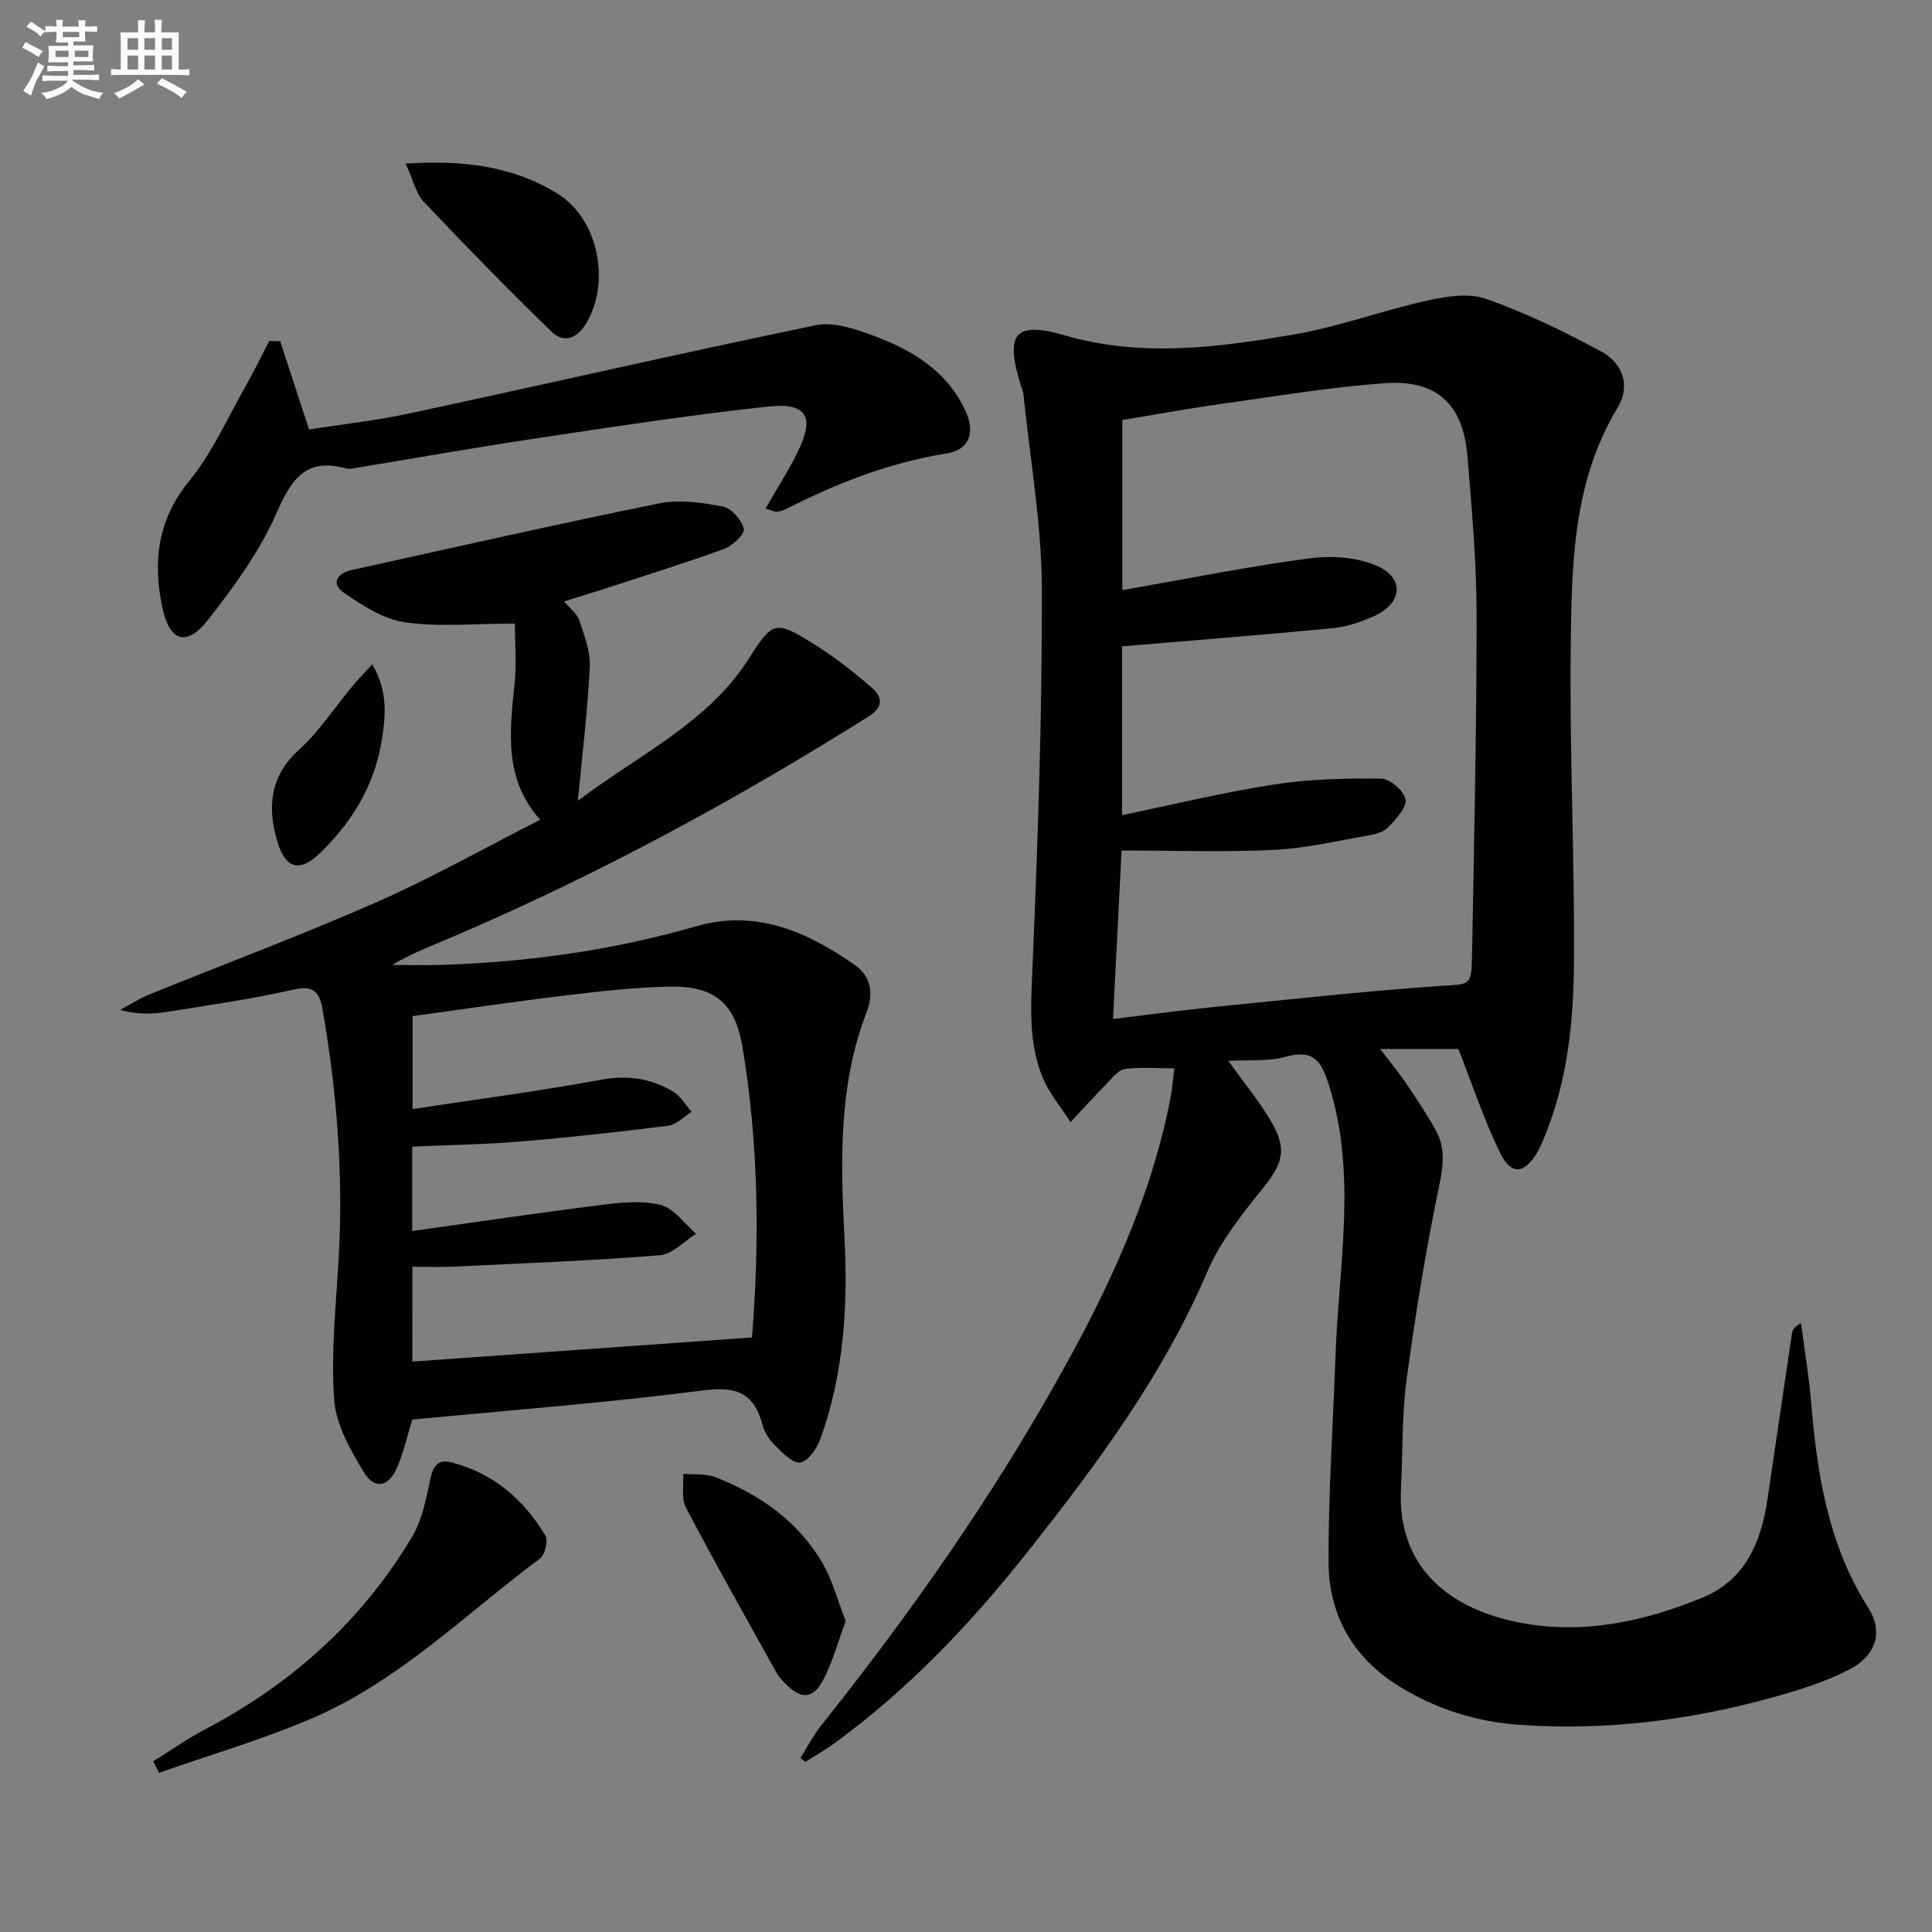<svg enable-background="new 0 0 400 400" viewBox="0 0 400 400" xmlns="http://www.w3.org/2000/svg"><rect x="0" y="0" width="400" height="400" fill="#808080" stroke="none"/><g fill="#010103"><path d="m254.32 219.64c3.38 4.75 6.59 8.59 9.04 12.87 3.21 5.59 2.1 8.5-1.89 13.49-4.32 5.41-8.84 11.04-11.52 17.32-9.14 21.39-22.8 39.76-37.05 57.79-11.7 14.81-24.61 28.44-39.91 39.65-1.99 1.46-4.16 2.68-6.24 4.01-.34-.26-.69-.51-1.03-.77 1.4-2.24 2.6-4.63 4.24-6.68 16.71-20.99 32.26-42.78 45.74-66 11.63-20.03 22.01-40.61 26.57-63.6.38-1.93.52-3.9.86-6.53-3.72 0-7.04-.31-10.25.14-1.38.2-2.63 1.89-3.78 3.06-2.54 2.59-4.97 5.28-7.45 7.93-1.97-3.08-4.44-5.96-5.8-9.29-2.88-7.05-2.44-14.43-2.12-22 1.13-26.42 2.06-52.88 1.97-79.32-.05-13.36-2.45-26.72-3.81-40.08-.07-.65-.36-1.27-.56-1.91-3.26-10.59-1.35-13.31 9.1-10.29 15.96 4.61 31.66 2.51 47.34-.16 9.39-1.6 18.47-4.99 27.8-7.06 3.93-.87 8.57-1.59 12.16-.32 8.2 2.91 16.14 6.75 23.81 10.9 4.36 2.37 6.15 7.01 3.37 11.61-9.43 15.61-9.52 33.03-9.71 50.26-.24 21.63.83 43.28.66 64.91-.09 11.93-1.3 23.89-5.84 35.18-.49 1.23-.97 2.48-1.63 3.63-2.72 4.73-5.49 5.07-7.84.26-3.31-6.81-5.7-14.07-8.61-21.46-4.81 0-10.11 0-16.22 0 1.93 2.51 3.67 4.57 5.18 6.79 2.23 3.29 4.46 6.6 6.38 10.08 2 3.64 1.55 7.3.68 11.48-2.76 13.29-4.94 26.72-6.75 40.18-.99 7.38-.76 14.93-1.15 22.4-.93 17.85 11.97 25.25 23.92 27.71 13.32 2.74 26.18.01 38.49-5.05 8.78-3.6 12.12-11.37 13.44-20.19 1.72-11.5 3.37-23 5.09-34.49.11-.74.55-1.44 1.88-2.16.71 5.42 1.63 10.81 2.08 16.25 1.25 15 3.53 29.63 11.86 42.72 3.16 4.97 1.62 9.96-4.16 12.88-4.99 2.52-10.46 4.22-15.88 5.71-17.09 4.71-34.51 6.87-52.26 5.61-8.94-.63-17.28-3.28-24.91-8.01-9.54-5.91-14.53-14.79-14.55-25.77-.03-14.28.94-28.56 1.45-42.84.66-18.67 4.5-37.36-1.41-55.95-1.6-5.04-3.26-7.29-8.89-5.74-3.56 1.01-7.53.6-11.89.85zm-22-85.82v34.94c10.74-2.21 21.06-4.74 31.51-6.35 7.29-1.12 14.77-1.3 22.16-1.2 1.8.02 4.72 2.6 5 4.35.27 1.69-1.98 4.02-3.54 5.68-.93.99-2.63 1.48-4.06 1.72-6.52 1.13-13.04 2.68-19.61 3-10.42.5-20.88.13-31.57.13-.6 11.83-1.17 23.15-1.77 34.88 7.46-.9 14.19-1.82 20.95-2.49 15.51-1.55 31-3.26 46.55-4.34 6.5-.45 6.71.21 6.83-6.5.42-23.47.96-46.94.94-70.4-.01-10.95-.99-21.92-1.9-32.85-.89-10.68-6.34-15.83-17.06-15.06-11.56.84-23.05 2.78-34.55 4.39-6.68.94-13.31 2.17-19.83 3.25v35.21c13.13-2.29 25.81-4.86 38.59-6.56 4.68-.62 10.15-.3 14.32 1.62 5.62 2.6 4.96 7.71-.76 10.3-2.69 1.21-5.63 2.23-8.54 2.51-14.32 1.39-28.68 2.5-43.66 3.77z"/><path d="m106.6 129.11c-8.56 0-15.79.74-22.76-.27-4.42-.64-8.75-3.46-12.59-6.07-2.73-1.86-1.59-4.06 1.55-4.75 21.21-4.67 42.39-9.49 63.67-13.8 4.22-.85 8.92-.17 13.22.67 1.77.34 3.89 2.8 4.31 4.64.24 1.06-2.38 3.5-4.14 4.14-8.41 3.05-16.96 5.7-25.47 8.48-2.37.77-4.76 1.47-7.61 2.36 1.2 1.43 2.67 2.5 3.14 3.9 1.05 3.12 2.34 6.45 2.19 9.63-.42 8.87-1.52 17.71-2.47 27.76 12.86-9.73 26.93-16.13 35.4-29.43 4.97-7.81 5.43-8.05 13.57-2.95 4.2 2.63 8.16 5.72 11.9 8.98 2.09 1.82 2.57 3.89-.67 5.93-27.36 17.2-55.69 32.57-85.41 45.33-4.38 1.88-8.86 3.54-13.25 6.12 3.49 0 6.99.1 10.47-.02 17.83-.57 35.36-3.06 52.55-8 12.31-3.53 22.87 1.11 32.7 7.97 3.41 2.38 4.04 5.89 2.54 9.77-5.85 15.15-5.42 30.94-4.6 46.73.74 14.24-.13 28.26-5.02 41.77-.71 1.95-2.59 4.61-4.17 4.79-1.62.18-3.72-2.09-5.28-3.63-1.14-1.13-2.12-2.7-2.53-4.25-1.77-6.6-5.44-7.92-12.28-7.04-19.92 2.58-39.97 4.09-60.2 6.04-.96 3.1-1.75 6.69-3.18 9.99-1.68 3.88-4.57 4.55-6.71 1.09-2.88-4.66-5.92-10.01-6.29-15.25-.69-9.72.4-19.57.95-29.36.97-17.35-.39-34.53-3.39-51.61-.62-3.54-2-4.8-6.07-3.87-8.72 1.99-17.6 3.24-26.45 4.65-2.93.46-5.93.46-9.35-.45 2.01-1.08 3.95-2.36 6.05-3.21 15.69-6.37 31.57-12.29 47.06-19.11 11.39-5.01 22.28-11.18 33.86-17.06-7.55-8.44-6.32-18.19-5.32-28 .45-4.4.08-8.86.08-12.61zm-21.23 152.79c23.54-1.67 46.82-3.32 70.32-4.99 1.59-19.95 1.39-40.16-1.99-60.23-1.52-9.05-5.83-12.6-15.13-12.41-7.29.15-14.58 1-21.83 1.87-10.49 1.26-20.94 2.82-31.33 4.24v19.24c13.33-2.03 26.32-3.73 39.19-6.09 5.47-1.01 10.25-.21 14.79 2.49 1.55.92 2.55 2.76 3.8 4.18-1.61.99-3.14 2.65-4.85 2.87-10.2 1.29-20.43 2.42-30.68 3.27-7.39.62-14.82.72-22.31 1.06v17.47c13.3-1.86 26.21-3.78 39.17-5.4 4.07-.51 8.44-.98 12.29.01 2.77.71 4.9 3.89 7.31 5.97-2.49 1.54-4.9 4.23-7.5 4.44-14.22 1.13-28.49 1.67-42.75 2.36-2.77.13-5.55.02-8.49.02-.01 6.97-.01 13.54-.01 19.63z"/><path d="m158.49 105.29c2.4-4.18 4.72-7.78 6.61-11.59 3.63-7.29 2.04-10.38-5.89-9.54-15.97 1.7-31.87 4.16-47.76 6.53-12.79 1.91-25.53 4.17-38.29 6.27-.49.08-1.03.15-1.49.03-8.29-2.3-11.3 2.13-14.4 9.19-3.47 7.94-8.78 15.24-14.18 22.12-4.46 5.69-7.99 4.59-9.5-2.58-1.98-9.44-.98-18.12 5.63-26.19 4.76-5.81 7.87-12.99 11.64-19.6 1.74-3.05 3.27-6.22 4.89-9.34.75.02 1.51.04 2.26.06 1.91 5.83 3.82 11.66 5.98 18.26 6.6-1.03 13.8-1.81 20.85-3.33 28.03-6.02 55.99-12.43 84.06-18.25 3.55-.74 7.84.68 11.46 1.99 8.25 3.01 15.7 7.34 19.58 15.86 1.99 4.38.77 7.95-3.94 8.7-11.82 1.89-22.71 6.14-33.27 11.52-.58.29-1.24.49-1.88.55-.45.04-.92-.24-2.36-.66z"/><path d="m31.73 364.65c3.57-2.21 7.02-4.66 10.74-6.61 17.93-9.42 32.51-22.48 42.87-39.91 2.1-3.53 2.9-7.93 3.79-12.04.58-2.68 1.66-4 4.29-3.33 8.67 2.2 14.98 7.65 19.48 15.14.63 1.05-.06 4-1.11 4.78-15.42 11.51-29.26 25.4-47.23 33.1-10.27 4.4-21.08 7.55-31.64 11.27-.4-.79-.8-1.6-1.19-2.4z"/><path d="m83.98 33.87c12.14-.79 22.41.59 31.55 6.29 8.34 5.2 10.89 18.17 5.93 26.63-1.86 3.17-4.59 4.49-7.3 1.85-9-8.75-17.79-17.73-26.41-26.85-1.66-1.76-2.22-4.57-3.77-7.92z"/><path d="m175.1 335.61c-1.63 4.35-2.72 8.53-4.69 12.23-2.16 4.04-4.63 4.03-7.88.66-.69-.71-1.37-1.48-1.85-2.34-6.29-11.32-12.66-22.59-18.68-34.05-1-1.9-.41-4.63-.55-6.97 2.23.2 4.65-.09 6.65.69 9.18 3.6 17.09 9.07 22.15 17.73 2.1 3.61 3.18 7.81 4.85 12.05z"/><path d="m77.06 137.54c3.44 5.77 2.75 11.29 1.85 16.47-1.55 8.89-6.22 16.38-12.66 22.62-4.24 4.12-7.22 3.21-8.88-2.55-2.05-7.11-1.47-13.44 4.61-18.93 4.13-3.73 7.24-8.59 10.84-12.92 1.2-1.44 2.52-2.8 4.24-4.69z"/></g><path d="m6.8 9.5c.6.3 1.3.7 2.1 1.1-.4.4-.7.8-.9 1.2-.7-.4-1.3-.8-1.8-1.1s-1.1-.6-1.6-.8c.2-.4.5-.8.7-1.2.4.2.8.5 1.5.8zm.9 6.9c-.3.6-.5 1.1-.7 1.7s-.4 1.1-.6 1.7c-.6-.4-1.1-.7-1.6-1 .7-1 1.2-1.8 1.5-2.4.3-.5.6-1.1.8-1.7.3-.6.5-1.2.8-1.8.3.3.8.6 1.3.8-.7 1.3-1.2 2.2-1.5 2.7zm.1-11c.4.3 1 .7 1.7 1.1-.5.2-.8.6-1.1 1.1-.5-.6-1-1-1.4-1.2s-.9-.6-1.5-.8c.2-.4.5-.7.9-1.1.5.3.9.6 1.4.9zm10.5 13.1c1 .4 2 .6 3.1.7-.4.4-.7.8-.8 1.3-.9-.2-1.9-.6-3-.9-1-.4-2-.9-2.8-1.6-.5.4-1.1.9-1.9 1.3s-1.9.9-3.3 1.2c-.1-.3-.5-.8-1.1-1.3 1 0 2.1-.3 3.2-.8 1.2-.5 1.9-1 2.3-1.7h-3.2c-.4 0-1 0-2 .1v-1.2c1 0 1.7.1 2 .1h3.3v-1h-2.3c-.2 0-.9 0-2 .1v-1.2c1.2 0 1.9.1 2 .1h2.3v-.8h-4.1c0-.7.1-1.2.1-1.6 0-.5 0-1.1-.1-1.8h4.1v-.7h-2.5c0-.6.1-1.1.1-1.6v-.6h-.5c-.4 0-1 0-1.8.1v-1.3c1.2 0 1.9.1 2.1.1h.2c0-.3 0-.8-.1-1.4h1.4c0 .6-.1 1-.1 1.4h3.4c0-.4 0-.8-.1-1.3h1.5c0 .4-.1.9-.1 1.3.7 0 1.5 0 2.5-.1v1.2c-1 0-1.8-.1-2.5-.1v.6c0 .3 0 .8.1 1.5h-2.5v.8h4.1c0 .8-.1 1.3-.1 1.8s0 1 .1 1.5h-4.1v.8h1.4c.8 0 1.8 0 2.9-.1v1.2c-1 0-1.9-.1-2.8-.1h-1.5v1h3.2c.3 0 1 0 2.1-.1v1.2c-1.1 0-1.8-.1-2.1-.1h-3.4l-.1.1c1.4 1 2.4 1.5 3.4 1.9zm-4.1-6.7v-1.3h-2.7v1.3zm2.2-4.1v-1.1h-3.4v1.1zm1.9 4.1v-1.3h-2.8v1.3z" fill="#fafbfc"/><path d="m37 6.7v2.3 5.4c1 0 1.8 0 2.2-.1v1.3c-.6 0-1.5-.1-2.5-.1h-11.9c-.7 0-1.3 0-1.8.1v-1.3c.5 0 1.1.1 2 .1v-5.2c0-1 0-1.8-.1-2.5h3.7c0-1.3 0-2.1-.1-2.5h1.5c0 .4-.1 1.3-.1 2.5h2.2c0-1.2 0-2.1-.1-2.6h1.5c0 .4-.1 1.3-.1 2.6zm-12.3 13.7c-.3-.4-.7-.8-1.1-1.1 1.1-.4 2.1-.9 2.9-1.3.8-.5 1.5-1 2.1-1.6.4.4.9.8 1.3 1.1-2.5 1.4-4.2 2.4-5.2 2.9zm3.9-10.1v-2.4h-2.2v2.4zm0 4.1v-2.9h-2.2v2.9zm3.5-4.1v-2.4h-2.2v2.4zm0 4.1v-2.9h-2.2v2.9zm.4 2.9 1-1.1c.6.3 1.4.7 2.5 1.3s2 1.1 2.7 1.5c-.4.4-.8.8-1.1 1.3-.8-.8-2.5-1.7-5.1-3zm3.1-7v-2.4h-2.1v2.4zm0 4.1v-2.9h-2.1v2.9z" fill="#fafbfc"/></svg>
